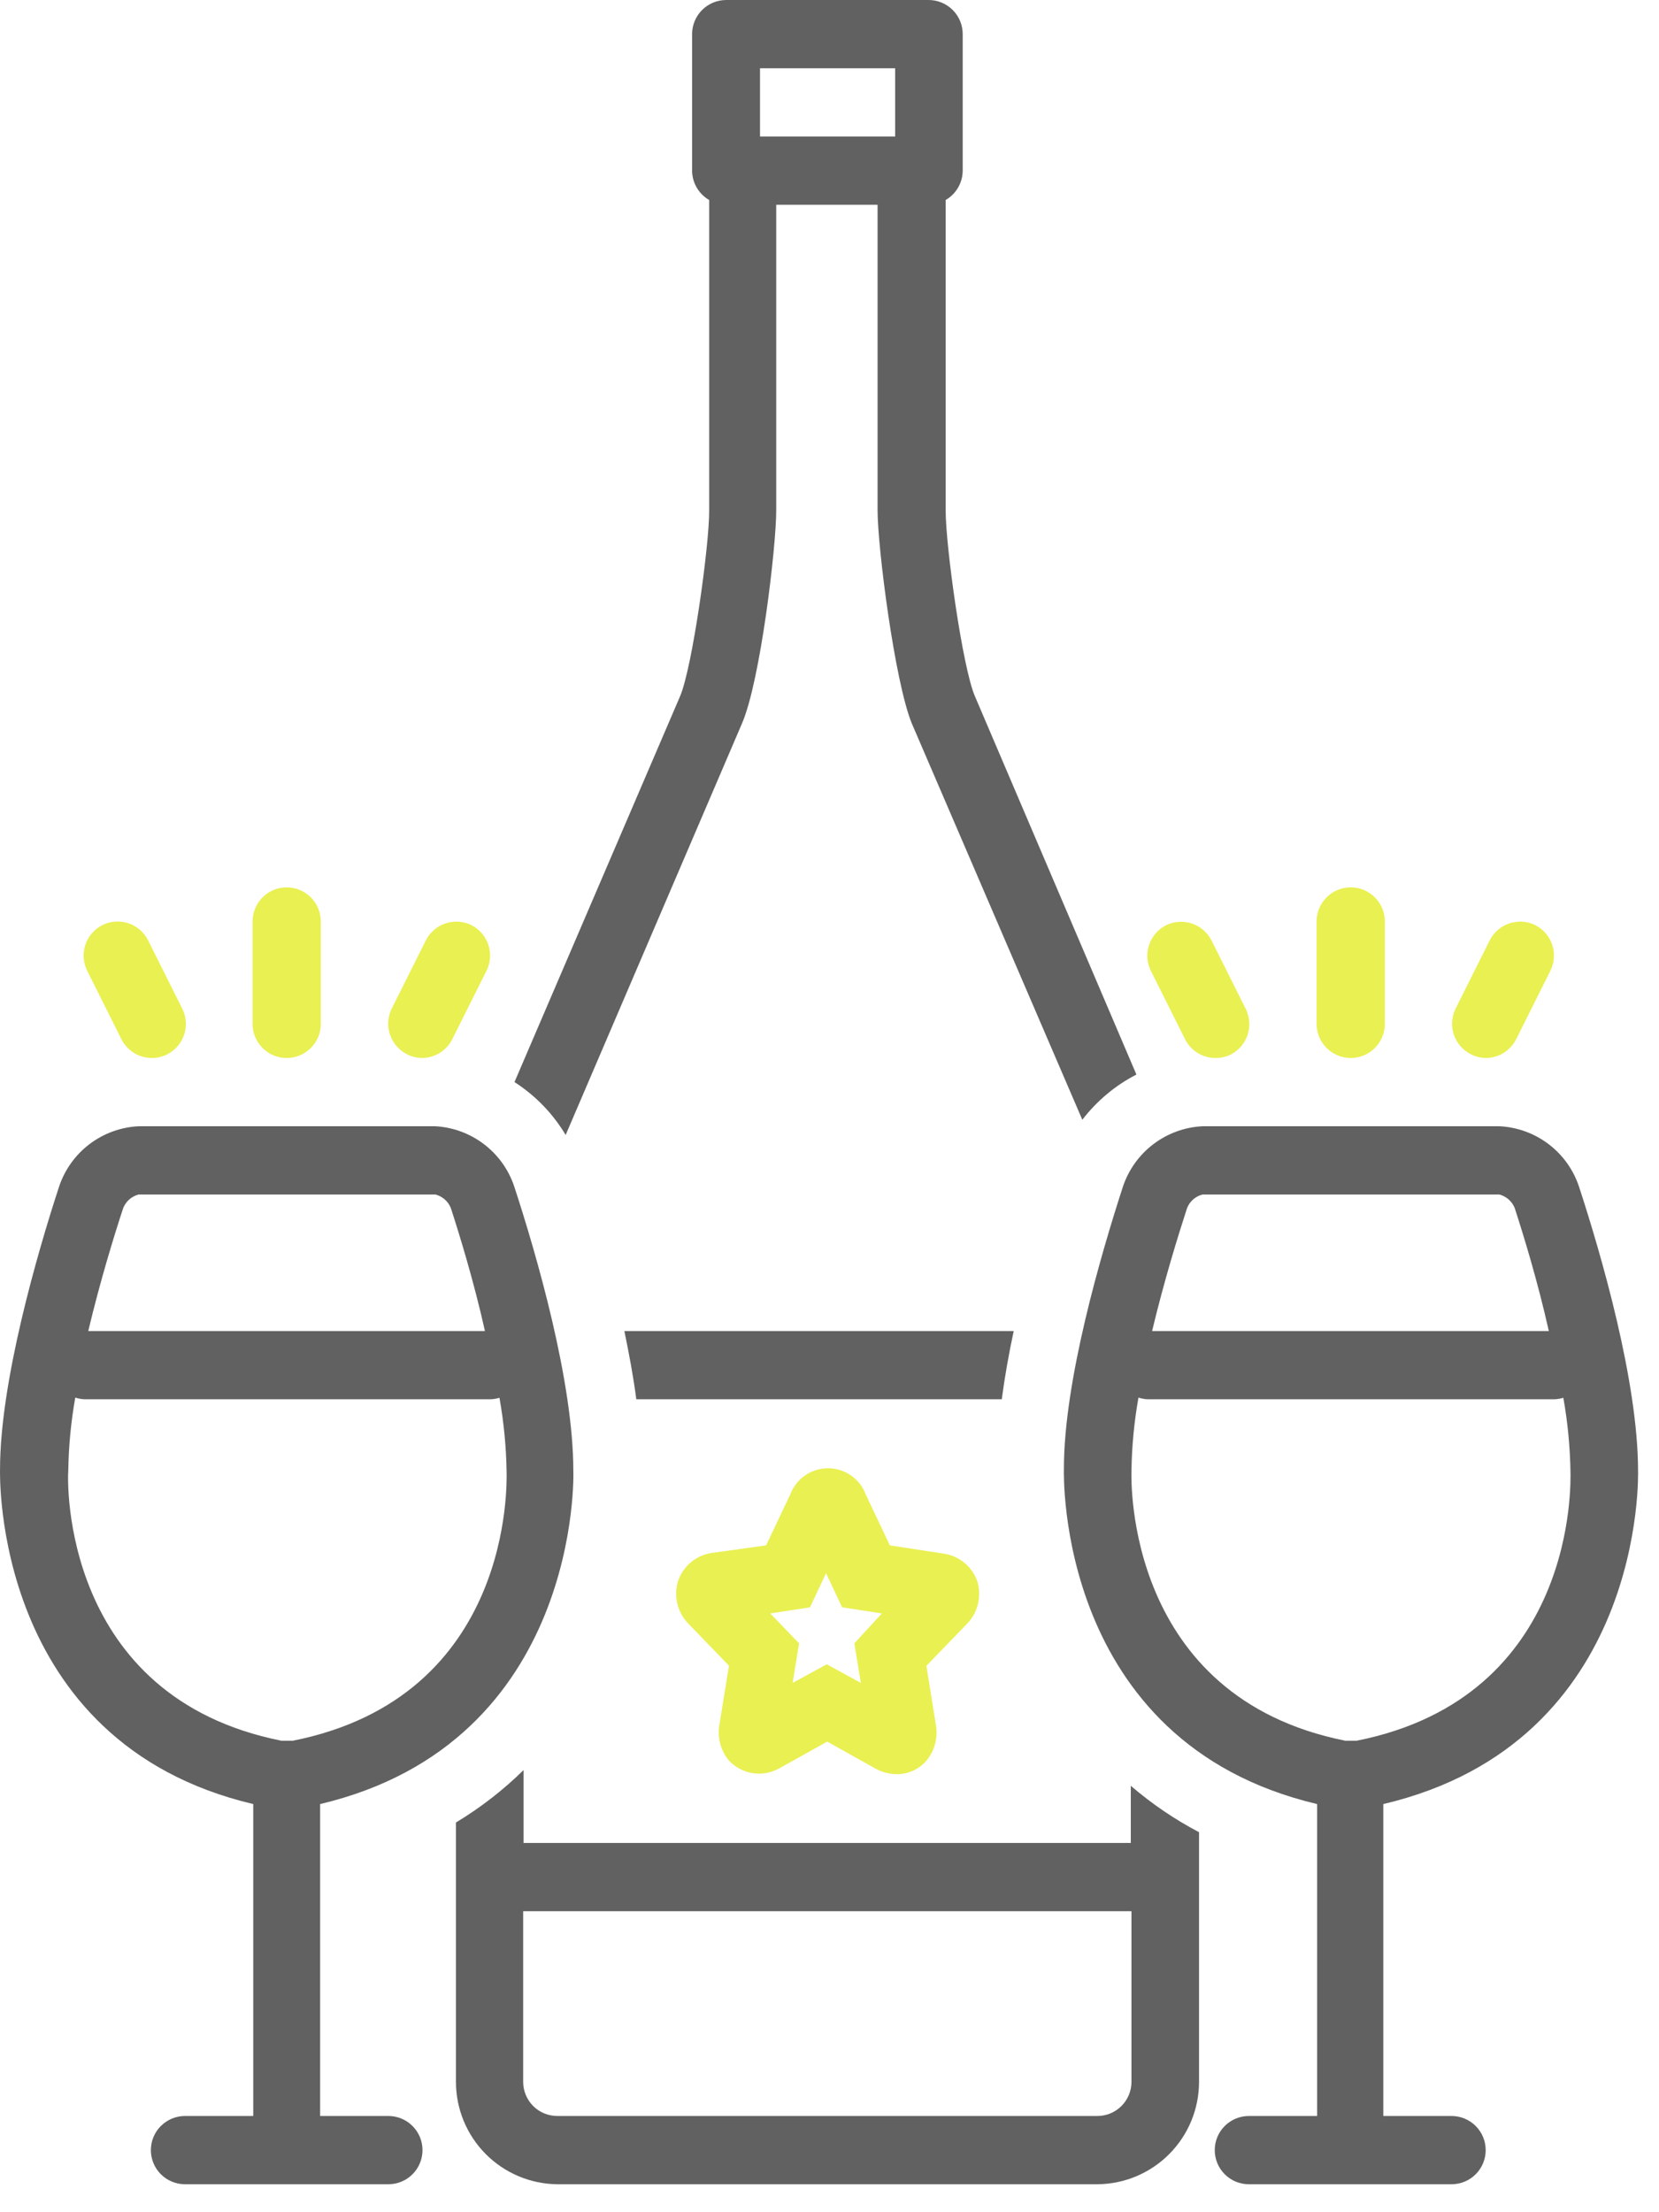 <?xml version="1.0" encoding="UTF-8"?> <svg xmlns="http://www.w3.org/2000/svg" width="51" height="68" viewBox="0 0 51 68" fill="none"> <path d="M30.046 48.614C29.968 48.387 29.829 48.187 29.644 48.035C29.459 47.883 29.235 47.785 28.997 47.754L27.355 47.502L26.61 45.928C26.521 45.694 26.363 45.492 26.156 45.35C25.95 45.208 25.705 45.132 25.454 45.132C25.203 45.132 24.958 45.208 24.752 45.35C24.545 45.492 24.387 45.694 24.297 45.928L23.552 47.502L21.895 47.733C21.657 47.764 21.433 47.862 21.248 48.014C21.063 48.166 20.924 48.366 20.846 48.593C20.773 48.828 20.767 49.078 20.828 49.316C20.889 49.554 21.015 49.77 21.192 49.941L22.409 51.2L22.12 52.989C22.083 53.184 22.088 53.385 22.136 53.578C22.184 53.771 22.273 53.951 22.398 54.106C22.594 54.319 22.857 54.46 23.143 54.504C23.429 54.548 23.722 54.492 23.972 54.347L25.43 53.534L26.883 54.347C27.09 54.468 27.325 54.533 27.565 54.536C27.741 54.537 27.914 54.499 28.074 54.426C28.233 54.352 28.375 54.245 28.488 54.111C28.613 53.956 28.703 53.776 28.751 53.583C28.799 53.39 28.804 53.189 28.766 52.994L28.478 51.205L29.695 49.946C29.87 49.778 29.995 49.564 30.057 49.329C30.119 49.094 30.115 48.847 30.046 48.614ZM26.264 50.513L26.464 51.73L25.415 51.158L24.366 51.73L24.565 50.513L23.678 49.595L24.901 49.406L25.394 48.357L25.887 49.406L27.109 49.595L26.264 50.513Z" fill="#E9F051"></path> <path d="M42.572 31.472V28.325C42.572 28.047 42.462 27.78 42.265 27.583C42.068 27.386 41.801 27.276 41.523 27.276C41.245 27.276 40.978 27.386 40.781 27.583C40.585 27.78 40.474 28.047 40.474 28.325V31.472C40.474 31.75 40.585 32.017 40.781 32.214C40.978 32.411 41.245 32.521 41.523 32.521C41.801 32.521 42.068 32.411 42.265 32.214C42.462 32.017 42.572 31.75 42.572 31.472Z" fill="#E9F051"></path> <path d="M45.683 32.521C45.876 32.519 46.065 32.464 46.229 32.361C46.393 32.258 46.525 32.112 46.611 31.939L47.66 29.841C47.784 29.592 47.805 29.305 47.717 29.041C47.63 28.778 47.441 28.56 47.193 28.435C46.946 28.314 46.661 28.296 46.4 28.383C46.139 28.47 45.923 28.657 45.798 28.902L44.749 31C44.625 31.248 44.604 31.536 44.692 31.799C44.779 32.063 44.968 32.281 45.216 32.406C45.36 32.48 45.52 32.519 45.683 32.521Z" fill="#E9F051"></path> <path d="M37.379 32.521C37.539 32.52 37.697 32.483 37.841 32.411C38.086 32.283 38.271 32.064 38.355 31.801C38.44 31.538 38.417 31.252 38.292 31.005L37.243 28.907C37.118 28.662 36.902 28.475 36.641 28.388C36.38 28.301 36.095 28.32 35.848 28.44C35.6 28.565 35.411 28.783 35.324 29.047C35.236 29.31 35.257 29.598 35.381 29.846L36.43 31.944C36.518 32.12 36.654 32.267 36.822 32.369C36.99 32.471 37.183 32.523 37.379 32.521Z" fill="#E9F051"></path> <path d="M9.862 31.472V28.325C9.862 28.047 9.752 27.78 9.555 27.583C9.358 27.386 9.091 27.276 8.813 27.276C8.535 27.276 8.268 27.386 8.071 27.583C7.875 27.78 7.764 28.047 7.764 28.325V31.472C7.764 31.75 7.875 32.017 8.071 32.214C8.268 32.411 8.535 32.521 8.813 32.521C9.091 32.521 9.358 32.411 9.555 32.214C9.752 32.017 9.862 31.75 9.862 31.472Z" fill="#E9F051"></path> <path d="M12.978 32.521C13.171 32.519 13.36 32.464 13.524 32.361C13.688 32.258 13.82 32.112 13.906 31.939L14.955 29.841C15.079 29.592 15.1 29.305 15.012 29.041C14.925 28.778 14.737 28.56 14.489 28.435C14.241 28.314 13.956 28.296 13.695 28.383C13.434 28.47 13.218 28.657 13.093 28.902L12.044 31C11.92 31.248 11.9 31.536 11.987 31.799C12.075 32.063 12.263 32.281 12.511 32.406C12.656 32.48 12.816 32.519 12.978 32.521Z" fill="#E9F051"></path> <path d="M4.675 32.521C4.835 32.52 4.993 32.483 5.136 32.411C5.384 32.286 5.573 32.068 5.66 31.805C5.748 31.541 5.727 31.254 5.603 31.005L4.554 28.907C4.43 28.658 4.212 28.469 3.949 28.38C3.685 28.292 3.397 28.311 3.148 28.435C2.9 28.56 2.712 28.778 2.624 29.041C2.537 29.305 2.557 29.592 2.681 29.841L3.73 31.939C3.818 32.114 3.952 32.262 4.119 32.365C4.286 32.468 4.479 32.522 4.675 32.521Z" fill="#E9F051"></path> <path d="M34.52 36.476C33.839 38.574 32.7 42.466 32.706 45.162C32.706 45.246 32.449 53.555 40.49 55.454V65.042H38.392C38.113 65.042 37.846 65.153 37.65 65.35C37.453 65.546 37.343 65.813 37.343 66.091C37.343 66.37 37.453 66.636 37.65 66.833C37.846 67.03 38.113 67.14 38.392 67.14H44.623C44.901 67.14 45.168 67.03 45.365 66.833C45.562 66.636 45.672 66.37 45.672 66.091C45.672 65.813 45.562 65.546 45.365 65.35C45.168 65.153 44.901 65.042 44.623 65.042H42.525V55.454C50.613 53.55 50.356 45.252 50.356 45.21C50.356 42.466 49.223 38.559 48.541 36.476C48.369 35.956 48.043 35.501 47.606 35.169C47.17 34.838 46.644 34.646 46.097 34.619H36.97C36.422 34.645 35.895 34.837 35.458 35.168C35.02 35.499 34.694 35.956 34.52 36.476ZM36.493 37.132C36.534 37.031 36.598 36.94 36.679 36.868C36.761 36.797 36.859 36.745 36.965 36.717H46.092C46.197 36.745 46.295 36.797 46.377 36.868C46.459 36.94 46.523 37.031 46.564 37.132C46.826 37.94 47.267 39.366 47.613 40.914H35.417C35.785 39.371 36.23 37.94 36.493 37.132ZM47.76 43.012C47.861 43.011 47.962 42.995 48.059 42.965C48.194 43.721 48.267 44.488 48.279 45.257C48.279 45.54 48.494 52.16 41.701 53.508H41.361C34.62 52.165 34.772 45.535 34.783 45.204C34.794 44.452 34.866 43.701 34.998 42.959C35.096 42.992 35.199 43.01 35.302 43.012H47.76Z" fill="#616161"></path> <path d="M1.816 36.476C1.134 38.559 0.001 42.487 0.001 45.162C0.001 45.246 -0.256 53.555 7.785 55.454V65.042H5.687C5.409 65.042 5.142 65.153 4.945 65.35C4.748 65.546 4.638 65.813 4.638 66.091C4.638 66.37 4.748 66.636 4.945 66.833C5.142 67.03 5.409 67.14 5.687 67.14H11.939C12.218 67.14 12.484 67.03 12.681 66.833C12.878 66.636 12.988 66.37 12.988 66.091C12.988 65.813 12.878 65.546 12.681 65.35C12.484 65.153 12.218 65.042 11.939 65.042H9.841V55.454C17.882 53.55 17.631 45.246 17.625 45.21C17.625 42.466 16.492 38.559 15.81 36.476C15.639 35.959 15.316 35.506 14.884 35.175C14.452 34.844 13.931 34.65 13.387 34.619H4.26C3.713 34.646 3.187 34.838 2.751 35.169C2.314 35.501 1.989 35.956 1.816 36.476ZM3.788 37.132C3.829 37.031 3.893 36.94 3.975 36.868C4.057 36.797 4.155 36.745 4.26 36.717H13.387C13.493 36.745 13.59 36.797 13.672 36.868C13.754 36.94 13.818 37.031 13.859 37.132C14.121 37.94 14.562 39.366 14.908 40.914H2.713C3.08 39.371 3.521 37.94 3.788 37.132ZM15.055 43.012C15.156 43.011 15.257 42.995 15.354 42.965C15.489 43.721 15.563 44.488 15.574 45.257C15.574 45.54 15.789 52.16 8.997 53.508H8.656C1.9 52.165 2.068 45.535 2.099 45.204C2.11 44.452 2.182 43.701 2.314 42.959C2.412 42.992 2.515 43.01 2.618 43.012H15.055Z" fill="#616161"></path> <path d="M20.909 21.396L15.816 33.261C16.459 33.674 16.997 34.23 17.389 34.887L22.813 22.23C23.374 20.924 23.862 16.827 23.862 15.689V6.294H26.978V15.689C26.978 16.822 27.502 20.934 28.027 22.23L33.272 34.42C33.495 34.129 33.751 33.863 34.033 33.628C34.172 33.511 34.317 33.403 34.468 33.303C34.619 33.203 34.775 33.112 34.935 33.03L29.968 21.396C29.59 20.52 29.071 16.796 29.071 15.694V6.148C29.229 6.056 29.361 5.925 29.453 5.766C29.545 5.608 29.594 5.428 29.595 5.245V1.049C29.595 0.771 29.485 0.504 29.288 0.307C29.091 0.111 28.824 0 28.546 0L22.325 0C22.047 0 21.78 0.111 21.583 0.307C21.387 0.504 21.276 0.771 21.276 1.049V5.245C21.277 5.428 21.326 5.608 21.418 5.766C21.51 5.925 21.642 6.056 21.801 6.148V15.689C21.806 16.785 21.281 20.52 20.909 21.396ZM23.364 2.098H27.518V4.196H23.364V2.098Z" fill="#616161"></path> <path d="M14.017 56.02V63.993C14.016 64.822 14.344 65.618 14.927 66.207C15.511 66.797 16.303 67.132 17.132 67.14H33.744C34.573 67.132 35.366 66.797 35.949 66.207C36.533 65.618 36.86 64.822 36.86 63.993V56.319C36.109 55.924 35.405 55.446 34.762 54.892V56.65H16.094V54.41C15.467 55.026 14.77 55.567 14.017 56.02ZM34.783 58.748V63.993C34.783 64.271 34.672 64.538 34.475 64.735C34.279 64.932 34.012 65.042 33.734 65.042H17.132C16.854 65.042 16.587 64.932 16.39 64.735C16.194 64.538 16.083 64.271 16.083 63.993V58.748H34.783Z" fill="#616161"></path> <path d="M31.163 40.914H19.194C19.34 41.622 19.472 42.325 19.561 43.012H30.796C30.886 42.325 31.011 41.622 31.163 40.914Z" fill="#616161"></path> </svg> 